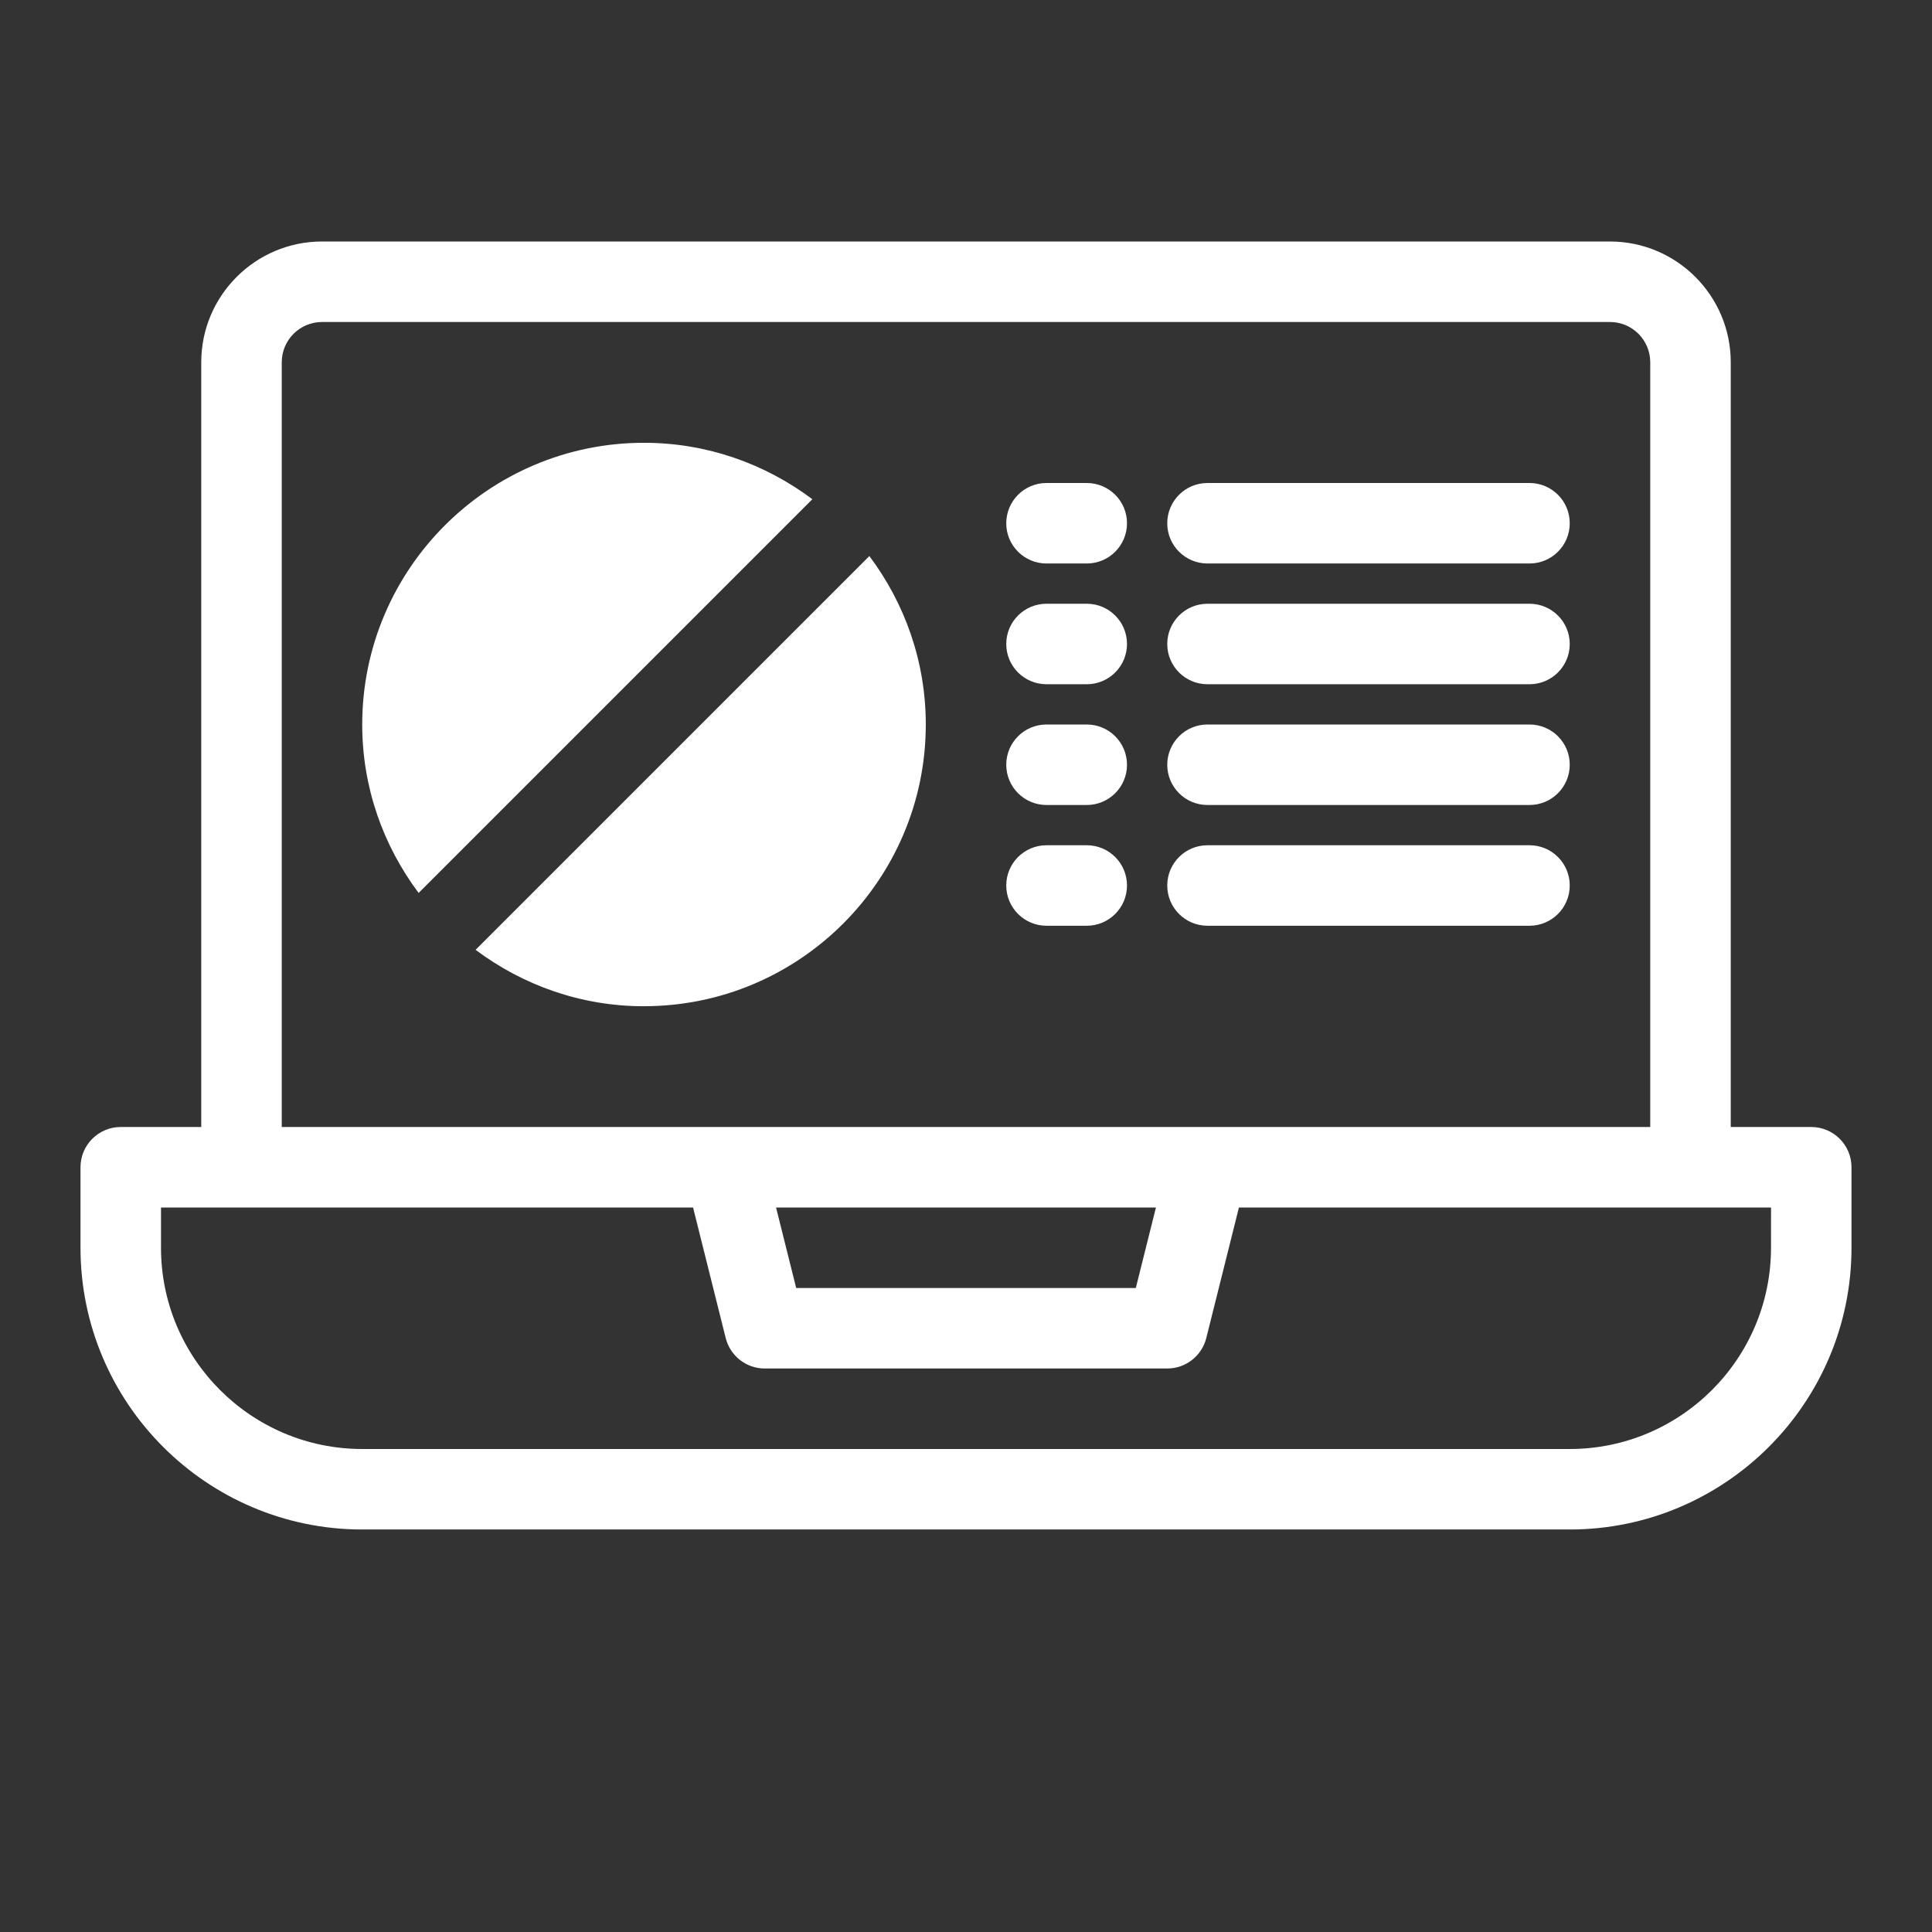 <svg id="Layer_7" enable-background="new 0 0 48 48" fill="#FFFFFF" viewBox="0 0 48 48" xmlns="http://www.w3.org/2000/svg"><rect x="0" y="0" width="48" height="48" fill="#333333" stroke="none"/><path d="m45 28h-2v-19c0-1.654-1.346-3-3-3h-32c-1.654 0-3 1.346-3 3v19h-2c-.552 0-1 .448-1 1v2c0 3.86 3.14 7 7 7h30c3.859 0 7-3.14 7-7v-2c0-.552-.447-1-1-1zm-38-19c0-.551.449-1 1-1h32c.552 0 1 .449 1 1v19h-11-12-11zm21.719 21-.5 2h-8.438l-.5-2zm15.281 1c0 2.757-2.243 5-5 5h-30c-2.757 0-5-2.243-5-5v-1h2 11.219l.811 3.243c.111.445.511.757.97.757h10c.459 0 .858-.312.97-.757l.811-3.243h11.22 2zm-15-9c0-.552.447-1 1-1h8c.553 0 1 .448 1 1s-.447 1-1 1h-8c-.553 0-1-.448-1-1zm0-3c0-.552.447-1 1-1h8c.553 0 1 .448 1 1s-.447 1-1 1h-8c-.553 0-1-.448-1-1zm0-3c0-.552.447-1 1-1h8c.553 0 1 .448 1 1s-.447 1-1 1h-8c-.553 0-1-.448-1-1zm0-3c0-.552.447-1 1-1h8c.553 0 1 .448 1 1s-.447 1-1 1h-8c-.553 0-1-.448-1-1zm-4 9c0-.552.447-1 1-1h1c.553 0 1 .448 1 1s-.447 1-1 1h-1c-.553 0-1-.448-1-1zm0-3c0-.552.447-1 1-1h1c.553 0 1 .448 1 1s-.447 1-1 1h-1c-.553 0-1-.448-1-1zm0-3c0-.552.447-1 1-1h1c.553 0 1 .448 1 1s-.447 1-1 1h-1c-.553 0-1-.448-1-1zm0-3c0-.552.447-1 1-1h1c.553 0 1 .448 1 1s-.447 1-1 1h-1c-.553 0-1-.448-1-1zm-4.816-.598-9.783 9.783c-.876-1.169-1.402-2.615-1.402-4.184 0-3.86 3.14-7 7-7 1.57 0 3.015.526 4.184 1.402zm-4.184 12.598c-1.57 0-3.015-.526-4.184-1.402l9.783-9.783c.876 1.169 1.402 2.615 1.402 4.184 0 3.86-3.14 7-7 7z"/></svg>